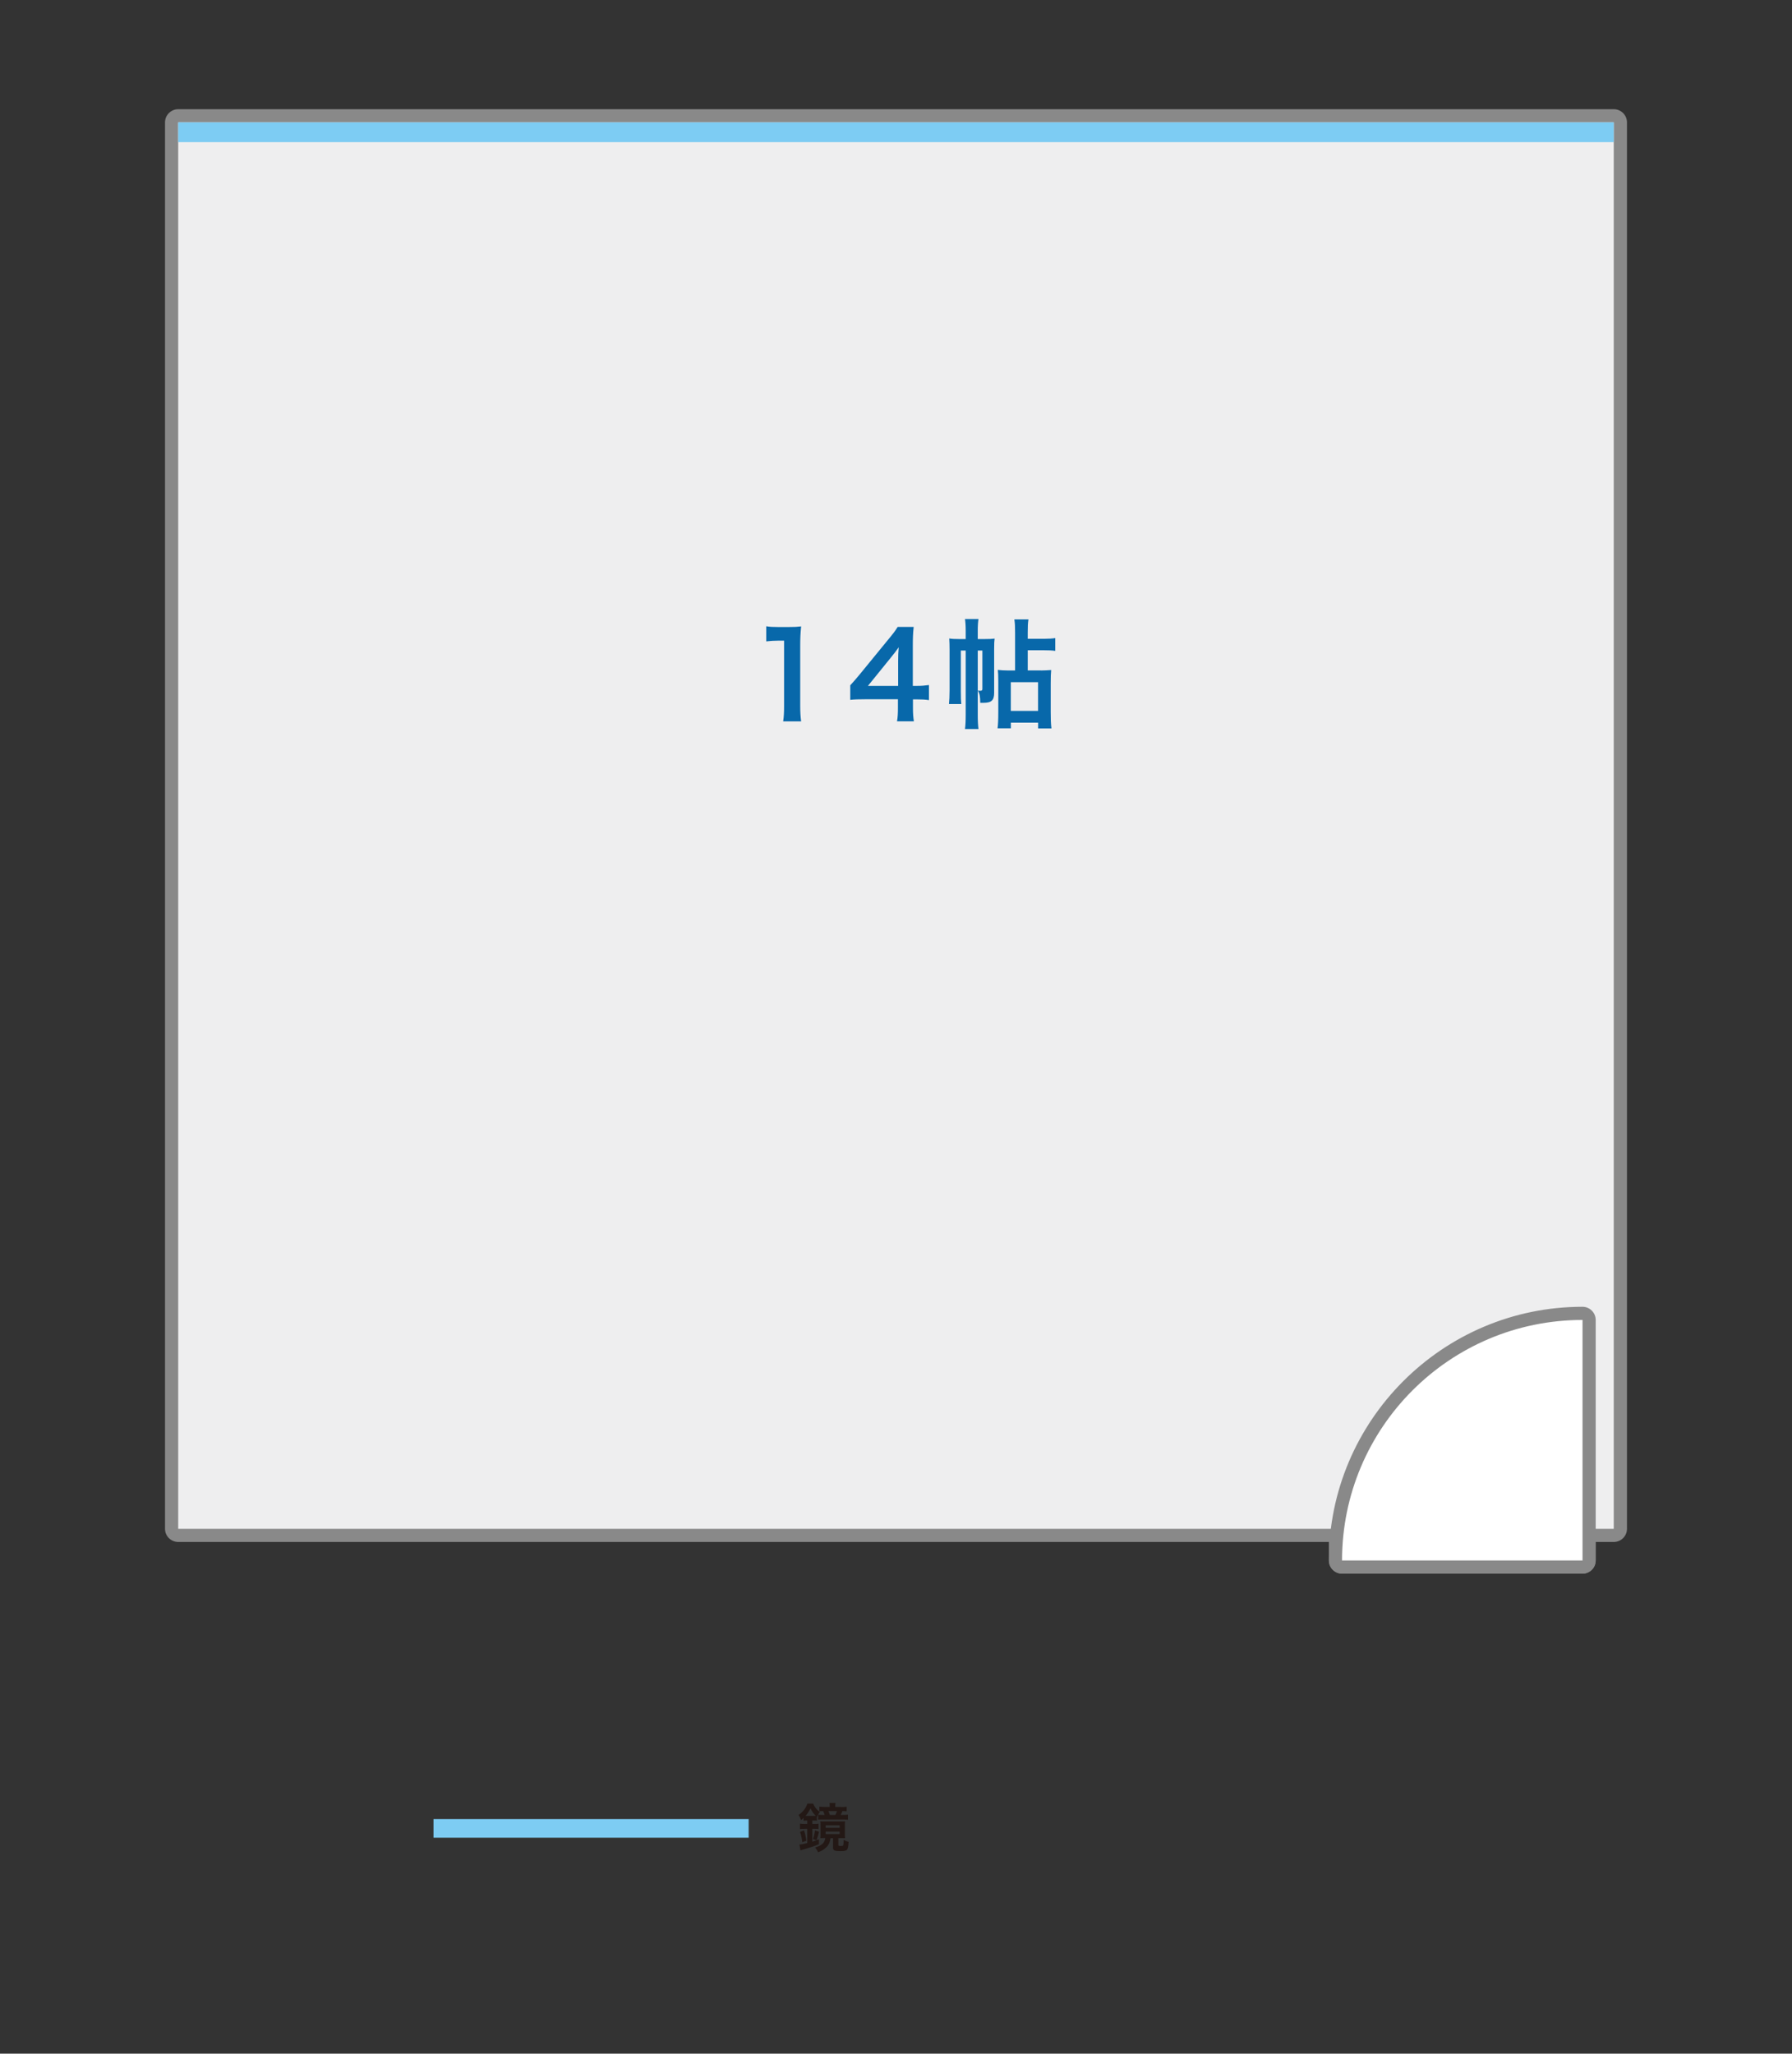 <?xml version="1.0" encoding="UTF-8"?>
<svg id="_レイヤー_2" data-name="レイヤー 2" xmlns="http://www.w3.org/2000/svg" viewBox="0 0 272.13 311.81">
  <rect x="0" y="0" width="272.13" height="311.81" fill="#333333" stroke="none"/>
  <defs>
    <style>
      .cls-1 {
        fill: none;
      }

      .cls-2 {
        fill: #7dccf3;
      }

      .cls-3 {
        fill: #0868aa;
      }

      .cls-4 {
        fill: #231815;
      }

      .cls-5 {
        fill: #fff;
      }

      .cls-6 {
        fill: #eeeeef;
      }

      .cls-7 {
        fill: #898989;
      }
    </style>
  </defs>
  <g id="_ガイド" data-name="ガイド">
    <rect class="cls-1" width="272.13" height="311.81"/>
  </g>
  <g id="_5studio" data-name="5studio">
    <g>
      <g>
        <path class="cls-6" d="M203.8,237.93c-.55,0-1-.45-1-1v-3.81H27.06c-.55,0-1-.45-1-1V18.58c0-.55.45-1,1-1h218c.55,0,1,.45,1,1v213.54c0,.55-.45,1-1,1h-3.75v3.81c0,.55-.45,1-1,1h-36.52Z"/>
        <path class="cls-7" d="M245.06,18.58v213.54h-4.75v4.81h-36.52v-4.81H27.06V18.58h218M245.06,16.58H27.06c-1.1,0-2,.9-2,2v213.54c0,1.1.9,2,2,2h174.74v2.81c0,1.1.9,2,2,2h36.52c1.1,0,2-.9,2-2v-2.81h2.75c1.1,0,2-.9,2-2V18.58c0-1.1-.9-2-2-2h0Z"/>
      </g>
      <g>
        <path class="cls-5" d="M203.8,237.93c-.55,0-1-.45-1-1,0-20.69,16.83-37.52,37.52-37.52.55,0,1,.45,1,1v36.52c0,.55-.45,1-1,1h-36.52Z"/>
        <path class="cls-7" d="M240.32,200.41v36.52h-36.52c0-20.17,16.35-36.52,36.52-36.52M240.32,198.41c-21.24,0-38.52,17.28-38.52,38.52,0,1.1.9,2,2,2h36.52c1.1,0,2-.9,2-2v-36.52c0-1.1-.9-2-2-2h0Z"/>
      </g>
      <rect class="cls-2" x="134.56" y="-88.92" width="3" height="218" transform="translate(156.14 -115.98) rotate(90)"/>
    </g>
    <rect class="cls-2" x="88.35" y="253.69" width="2.83" height="47.86" transform="translate(367.38 187.84) rotate(90)"/>
    <path class="cls-4" d="M122.5,276.42c-.17,0-.32,0-.47.03v-.44c-.14.14-.2.19-.38.34-.12-.34-.2-.5-.38-.78.68-.48,1.11-1.03,1.34-1.73h.87c.25.57.5.88,1.02,1.28-.18.24-.32.46-.45.74v.58c-.14-.02-.26-.02-.47-.02h-.22v.51h.3c.28,0,.44,0,.64-.04v.82c-.18-.03-.34-.04-.64-.04h-.3v1.95c.35-.11.52-.17,1-.35v.74c-.7.3-1.06.42-2.16.74-.3.08-.5.15-.64.2l-.16-.89c.34-.02.67-.09,1.19-.22v-2.17h-.36c-.31,0-.54.02-.75.04v-.82c.19.02.44.04.76.04h.35v-.51h-.1ZM121.83,279.71c-.06-.56-.14-.98-.33-1.58l.6-.21c.18.56.26.91.35,1.56l-.62.22ZM123.59,275.7c.14,0,.18,0,.29,0-.36-.36-.54-.62-.8-1.13-.26.51-.42.76-.76,1.14h1.27ZM123.46,279.22c.17-.48.24-.79.3-1.3l.61.19c-.1.49-.22.86-.38,1.29l-.54-.18ZM125.27,279.07c-.24,0-.43,0-.69.02.02-.16.02-.28.02-.58v-1.34c0-.28,0-.44-.03-.63.22.02.43.02.77.02h2.25c.35,0,.5,0,.74-.02-.02.18-.03.29-.03.6v1.32c0,.31,0,.46.03.64-.18-.02-.37-.02-.67-.02h-.35v1.04c0,.14.04.16.36.16.25,0,.34-.03.38-.11.04-.09.06-.34.06-.82.29.16.5.24.76.29-.08,1.32-.16,1.42-1.3,1.42-.84,0-1.07-.11-1.07-.52v-1.45h-.37c-.11.59-.21.85-.44,1.16-.18.22-.46.47-.75.65-.21.13-.37.2-.71.33-.1-.27-.25-.48-.46-.72,1.06-.33,1.42-.66,1.56-1.42h-.06ZM127.72,274.36c.38,0,.62,0,.86-.05v.7c-.24-.02-.29-.02-.65-.03-.08.21-.16.38-.26.58h.28c.41,0,.6,0,.82-.04v.77c-.27-.03-.48-.04-.9-.04h-2.81c-.34,0-.6,0-.82.03v-.75c.17.02.42.03.77.03h.22c-.07-.23-.14-.39-.22-.58h-.08c-.22,0-.35,0-.5.02v-.7c.26.03.51.05.86.05h.71v-.13c0-.18,0-.33-.03-.48h.9c-.02.14-.03.28-.03.48v.13h.9ZM125.38,277.52h2.13v-.38h-2.13v.38ZM125.38,278.47h2.13v-.38h-2.13v.38ZM126.86,275.56c.12-.23.15-.32.25-.58h-1.31c.11.24.16.36.22.58h.84Z"/>
    <g>
      <path class="cls-3" d="M118.93,109.53c.11-.7.14-1.4.14-2.36v-9.9h-.86c-.67,0-1.19.04-1.85.11v-2.29c.56.09.95.11,1.8.11h1.66c.92,0,1.19-.02,1.84-.09-.11,1.06-.14,1.89-.14,2.97v9.09c0,.95.04,1.62.14,2.36h-2.72Z"/>
      <path class="cls-3" d="M141.09,106.3c-.67-.09-1.04-.11-1.8-.11h-.65v1.26c0,.94.04,1.4.14,2.07h-2.56c.11-.63.14-1.19.14-2.09v-1.26h-4.99c-1.06,0-1.64.02-2.25.09v-2.21c.61-.67.81-.9,1.44-1.66l4.27-5.22c.79-.95,1.08-1.33,1.49-1.98h2.43c-.11,1.04-.13,1.67-.13,3.04v5.91h.63c.72,0,1.15-.04,1.82-.13v2.29ZM136.39,100.43c0-.85.02-1.42.09-2.16-.36.52-.58.81-1.22,1.6l-3.46,4.27h4.59v-3.71Z"/>
      <path class="cls-3" d="M149.44,97.03c.77,0,1.24-.02,1.6-.07-.05.36-.07.74-.07,1.6v6.64c0,1.13-.41,1.51-1.62,1.51h-.49c-.02-1.03-.07-1.3-.36-1.87.18.04.27.04.36.04.25,0,.32-.07.32-.29v-5.82h-.7v9.76c0,.95.04,1.62.11,2.16h-2.05c.07-.5.11-1.21.11-2.14v-9.78h-.74v6.21c0,.9.02,1.51.07,1.91h-1.87c.05-.54.09-1.24.09-2.12v-6.14c0-.67-.02-1.13-.05-1.69.4.07.86.09,1.55.09h.95v-1.24c0-.79-.04-1.35-.11-1.8h2.05c-.07.45-.11.99-.11,1.8v1.24h.95ZM158.1,101.8c.41,0,1.19-.04,1.53-.07-.05.56-.07,1.03-.07,2.07v4.3c0,1.1.02,1.73.11,2.5h-2.02v-.88h-4.14v.86h-2.02c.07-.52.11-1.31.11-2.43v-4.66c0-.85-.02-1.4-.07-1.78.43.05.97.09,1.58.09h1.04v-5.74c0-.97-.02-1.42-.11-2.02h2.14c-.09.59-.11,1.03-.11,2.03v.92h2.45c.72,0,1.31-.04,1.73-.11v1.94c-.54-.07-1.01-.09-1.73-.09h-2.45v3.06h2.02ZM153.5,107.94h4.14v-4.36h-4.14v4.36Z"/>
    </g>
  </g>
</svg>